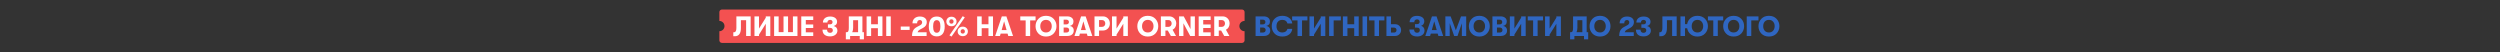 <svg width="5769" height="120" viewBox="0 0 5769 120" fill="none" xmlns="http://www.w3.org/2000/svg">
<rect x="0" y="0" width="5769" height="120" fill="#333333" stroke="none"/>
<path fill-rule="evenodd" clip-rule="evenodd" d="M1660 27.923C1660 24.652 1662.65 22 1665.92 22H2866.08C2869.35 22 2872 24.652 2872 27.923V48.321C2871.95 48.321 2871.9 48.32 2871.85 48.32C2865.3 48.32 2860 53.624 2860 60.166C2860 66.709 2865.3 72.013 2871.85 72.013C2871.9 72.013 2871.95 72.012 2872 72.012V93.077C2872 96.348 2869.35 99 2866.08 99H1665.92C1662.65 99 1660 96.348 1660 93.077V72.013H1660C1666.54 72.013 1671.85 66.71 1671.85 60.167C1671.85 53.625 1666.54 48.321 1660 48.321H1660V27.923Z" fill="#F35151"/>
<path d="M1692.16 74.474H1693.78C1697.44 74.474 1699.27 71.158 1699.27 64.527V37.786H1732.21V83H1721.75V46.635H1709.73V64.462C1709.73 70.964 1708.53 75.787 1706.11 78.931C1703.7 82.031 1700.34 83.581 1696.04 83.581H1692.16V74.474ZM1767.09 54.838L1751.46 79.9V83H1741V37.786H1751.46V65.948L1767.09 40.886V37.786H1777.56V83H1767.09V54.838ZM1786.35 83V37.786H1796.81V74.086H1808.05V37.786H1818.52V74.086H1829.76V37.786H1840.22V83H1786.35ZM1848.99 83V37.786H1876.63V46.183H1859.45V56.453H1876.63V64.656H1859.45V74.603H1876.63V83H1848.99ZM1915.38 83.969C1909.78 83.969 1905.47 82.634 1902.46 79.964C1899.49 77.294 1898 73.484 1898 68.531H1908.53C1908.53 70.857 1909.13 72.644 1910.34 73.893C1911.59 75.141 1913.33 75.766 1915.57 75.766C1917.46 75.766 1918.97 75.249 1920.09 74.216C1921.25 73.182 1921.83 71.804 1921.83 70.082C1921.83 66.163 1919.53 64.204 1914.92 64.204H1910.53V56.194H1914.99C1919.12 56.194 1921.19 54.407 1921.19 50.833C1921.19 49.326 1920.67 48.121 1919.64 47.216C1918.6 46.312 1917.25 45.86 1915.57 45.86C1913.63 45.86 1912.1 46.42 1910.98 47.539C1909.86 48.616 1909.3 50.123 1909.3 52.061H1898.97C1898.97 47.841 1900.48 44.46 1903.49 41.92C1906.5 39.379 1910.62 38.109 1915.83 38.109C1920.61 38.109 1924.44 39.207 1927.32 41.403C1930.21 43.599 1931.65 46.57 1931.65 50.317C1931.65 55.312 1928.96 58.563 1923.58 60.07C1926.33 60.587 1928.49 61.771 1930.04 63.623C1931.63 65.474 1932.43 67.778 1932.43 70.534C1932.43 74.538 1930.86 77.79 1927.71 80.287C1924.61 82.742 1920.5 83.969 1915.38 83.969ZM1990.09 74.28H1993.58V90.751H1983.95V83H1961.73V90.751H1951.85V74.28H1954.44C1957.28 74.28 1958.7 71.072 1958.7 64.656V37.786H1990.09V74.28ZM1968.71 46.57V64.139C1968.71 68.058 1968.02 71.438 1966.64 74.28H1980.14V46.57H1968.71ZM1999.74 83V37.786H2010.21V56.065H2025.84V37.786H2036.3V83H2025.84V65.043H2010.21V83H1999.74ZM2045.09 83V37.786H2055.56V83H2045.09ZM2078.55 69.048V61.168H2099.03V69.048H2078.55ZM2104.66 83C2104.66 77.704 2105.55 73.44 2107.31 70.211C2109.08 66.938 2111.98 64.247 2116.03 62.137L2123.07 58.455C2126.3 56.776 2127.92 54.45 2127.92 51.479C2127.92 49.886 2127.42 48.616 2126.43 47.668C2125.48 46.678 2124.21 46.183 2122.62 46.183C2120.6 46.183 2119.02 46.85 2117.91 48.185C2116.83 49.477 2116.29 51.35 2116.29 53.805H2105.63C2105.63 49.068 2107.16 45.279 2110.22 42.437C2113.32 39.551 2117.43 38.109 2122.56 38.109C2127.59 38.109 2131.53 39.272 2134.38 41.597C2137.22 43.879 2138.64 47.044 2138.64 51.092C2138.64 56.948 2135.73 61.405 2129.92 64.462L2123.4 67.95C2121.5 68.984 2120.14 69.953 2119.33 70.857C2118.55 71.761 2117.95 72.967 2117.52 74.474H2138.25V83H2104.66ZM2175.3 78.091C2172.2 82.01 2167.65 83.969 2161.67 83.969C2155.68 83.969 2151.12 82.01 2147.98 78.091C2144.87 74.172 2143.32 68.488 2143.32 61.039C2143.32 53.589 2144.87 47.905 2147.98 43.987C2151.12 40.068 2155.68 38.109 2161.67 38.109C2167.65 38.109 2172.2 40.068 2175.3 43.987C2178.44 47.905 2180.01 53.589 2180.01 61.039C2180.01 68.488 2178.44 74.172 2175.3 78.091ZM2161.67 75.572C2167.27 75.572 2170.07 70.728 2170.07 61.039C2170.07 51.35 2167.27 46.506 2161.67 46.506C2156.07 46.506 2153.27 51.35 2153.27 61.039C2153.27 65.991 2153.96 69.651 2155.34 72.019C2156.72 74.388 2158.83 75.572 2161.67 75.572ZM2195.81 84.356L2190.9 81.514L2221.52 37.334L2226.36 40.176L2195.81 84.356ZM2204.14 57.422C2201.99 59.532 2199.12 60.587 2195.55 60.587C2191.98 60.587 2189.11 59.532 2186.96 57.422C2184.85 55.269 2183.79 52.663 2183.79 49.606C2183.79 46.549 2184.85 43.965 2186.96 41.855C2189.11 39.702 2191.98 38.626 2195.55 38.626C2199.12 38.626 2201.99 39.702 2204.14 41.855C2206.29 43.965 2207.37 46.549 2207.37 49.606C2207.37 52.663 2206.29 55.269 2204.14 57.422ZM2191.93 53.223C2192.79 54.171 2194 54.644 2195.55 54.644C2197.1 54.644 2198.31 54.171 2199.17 53.223C2200.03 52.276 2200.46 51.07 2200.46 49.606C2200.46 48.142 2200.03 46.936 2199.17 45.989C2198.31 44.999 2197.1 44.503 2195.55 44.503C2194 44.503 2192.79 44.999 2191.93 45.989C2191.07 46.936 2190.64 48.142 2190.64 49.606C2190.64 51.07 2191.07 52.276 2191.93 53.223ZM2230.24 80.287C2228.08 82.397 2225.22 83.452 2221.65 83.452C2218.07 83.452 2215.21 82.397 2213.05 80.287C2210.94 78.134 2209.89 75.529 2209.89 72.472C2209.89 69.414 2210.94 66.831 2213.05 64.721C2215.21 62.568 2218.07 61.491 2221.65 61.491C2225.22 61.491 2228.08 62.568 2230.24 64.721C2232.39 66.831 2233.47 69.414 2233.47 72.472C2233.47 75.529 2232.39 78.134 2230.24 80.287ZM2218.03 76.089C2218.89 77.036 2220.1 77.51 2221.65 77.51C2223.2 77.51 2224.4 77.036 2225.26 76.089C2226.12 75.141 2226.55 73.936 2226.55 72.472C2226.55 71.007 2226.12 69.802 2225.26 68.854C2224.4 67.864 2223.2 67.369 2221.65 67.369C2220.1 67.369 2218.89 67.864 2218.03 68.854C2217.17 69.802 2216.74 71.007 2216.74 72.472C2216.74 73.936 2217.17 75.141 2218.03 76.089ZM2254.89 83V37.786H2265.36V56.065H2280.99V37.786H2291.45V83H2280.99V65.043H2265.36V83H2254.89ZM2326.66 83L2325.11 77.51H2309.09L2307.54 83H2296.5L2311.81 37.786H2322.33L2337.71 83H2326.66ZM2311.42 69.307H2322.79L2317.1 49.219L2311.42 69.307ZM2366.8 83V47.087H2354.4V37.786H2389.66V47.087H2377.2V83H2366.8ZM2431.35 77.38C2426.96 81.988 2421.1 84.292 2413.78 84.292C2406.46 84.292 2400.61 81.988 2396.21 77.38C2391.82 72.73 2389.63 67.067 2389.63 60.393C2389.63 53.718 2391.82 48.078 2396.21 43.47C2400.61 38.819 2406.46 36.494 2413.78 36.494C2421.1 36.494 2426.96 38.819 2431.35 43.47C2435.74 48.078 2437.94 53.718 2437.94 60.393C2437.94 67.067 2435.74 72.73 2431.35 77.38ZM2413.78 74.926C2417.92 74.926 2421.15 73.548 2423.47 70.792C2425.84 67.993 2427.02 64.527 2427.02 60.393C2427.02 56.259 2425.84 52.814 2423.47 50.058C2421.15 47.259 2417.92 45.86 2413.78 45.86C2409.61 45.86 2406.33 47.259 2403.97 50.058C2401.64 52.814 2400.5 56.259 2400.54 60.393C2400.5 64.527 2401.64 67.993 2403.97 70.792C2406.33 73.548 2409.61 74.926 2413.78 74.926ZM2468.48 59.876C2471.19 60.135 2473.41 61.211 2475.13 63.106C2476.9 64.957 2477.78 67.412 2477.78 70.469C2477.78 74.345 2476.49 77.402 2473.9 79.641C2471.32 81.88 2467.79 83 2463.31 83H2444V37.786H2462.6C2467.08 37.786 2470.61 38.841 2473.19 40.951C2475.82 43.018 2477.13 45.881 2477.13 49.542C2477.13 52.427 2476.36 54.752 2474.81 56.517C2473.26 58.24 2471.15 59.359 2468.48 59.876ZM2460.28 45.343H2454.46V56.324H2460.28C2462.26 56.324 2463.81 55.85 2464.93 54.903C2466.09 53.912 2466.67 52.556 2466.67 50.833C2466.67 49.111 2466.11 47.776 2464.99 46.829C2463.87 45.838 2462.3 45.343 2460.28 45.343ZM2460.99 75.055C2462.92 75.055 2464.45 74.538 2465.57 73.505C2466.69 72.428 2467.25 70.964 2467.25 69.113C2467.25 67.433 2466.67 66.099 2465.51 65.108C2464.39 64.075 2462.88 63.558 2460.99 63.558H2454.46V75.055H2460.99ZM2509.59 83L2508.04 77.51H2492.02L2490.47 83H2479.42L2494.73 37.786H2505.26L2520.63 83H2509.59ZM2494.34 69.307H2505.71L2500.03 49.219L2494.34 69.307ZM2544.93 37.786C2549.63 37.786 2553.5 39.336 2556.56 42.437C2559.62 45.494 2561.14 49.391 2561.14 54.128C2561.14 58.864 2559.62 62.783 2556.56 65.883C2553.5 68.941 2549.63 70.469 2544.93 70.469H2536.15V83H2525.68V37.786H2544.93ZM2543.32 61.943C2545.43 61.943 2547.15 61.211 2548.48 59.747C2549.86 58.283 2550.55 56.41 2550.55 54.128C2550.55 51.845 2549.86 49.972 2548.48 48.508C2547.15 47.044 2545.43 46.312 2543.32 46.312H2536.15V61.943H2543.32ZM2592.15 54.838L2576.52 79.9V83H2566.05V37.786H2576.52V65.948L2592.15 40.886V37.786H2602.61V83H2592.15V54.838ZM2666.19 77.38C2661.8 81.988 2655.94 84.292 2648.62 84.292C2641.3 84.292 2635.45 81.988 2631.05 77.38C2626.66 72.73 2624.46 67.067 2624.46 60.393C2624.46 53.718 2626.66 48.078 2631.05 43.47C2635.45 38.819 2641.3 36.494 2648.62 36.494C2655.94 36.494 2661.8 38.819 2666.19 43.47C2670.58 48.078 2672.78 53.718 2672.78 60.393C2672.78 67.067 2670.58 72.73 2666.19 77.38ZM2648.62 74.926C2652.76 74.926 2655.99 73.548 2658.31 70.792C2660.68 67.993 2661.86 64.527 2661.86 60.393C2661.86 56.259 2660.68 52.814 2658.31 50.058C2655.99 47.259 2652.76 45.86 2648.62 45.86C2644.44 45.86 2641.17 47.259 2638.8 50.058C2636.48 52.814 2635.34 56.259 2635.38 60.393C2635.34 64.527 2636.48 67.993 2638.8 70.792C2641.17 73.548 2644.44 74.926 2648.62 74.926ZM2714.3 54.128C2714.3 57.4 2713.54 60.328 2712.04 62.912C2710.53 65.453 2708.46 67.369 2705.84 68.661L2713.78 83H2701.9L2694.79 70.469H2689.3V83H2678.84V37.786H2698.08C2702.78 37.786 2706.65 39.336 2709.71 42.437C2712.77 45.494 2714.3 49.391 2714.3 54.128ZM2689.3 46.312V61.943H2696.47C2698.58 61.943 2700.3 61.211 2701.64 59.747C2703.02 58.283 2703.7 56.41 2703.7 54.128C2703.7 51.845 2703.02 49.972 2701.64 48.508C2700.3 47.044 2698.58 46.312 2696.47 46.312H2689.3ZM2720.85 83V37.786H2731.57L2747.26 67.046V37.786H2757.28V83H2746.55L2730.86 53.74V83H2720.85ZM2766.07 83V37.786H2793.72V46.183H2776.54V56.453H2793.72V64.656H2776.54V74.603H2793.72V83H2766.07ZM2837.42 54.128C2837.42 57.4 2836.67 60.328 2835.16 62.912C2833.66 65.453 2831.59 67.369 2828.96 68.661L2836.91 83H2825.02L2817.92 70.469H2812.43V83H2801.96V37.786H2821.21C2825.91 37.786 2829.78 39.336 2832.84 42.437C2835.9 45.494 2837.42 49.391 2837.42 54.128ZM2812.43 46.312V61.943H2819.6C2821.71 61.943 2823.43 61.211 2824.76 59.747C2826.14 58.283 2826.83 56.41 2826.83 54.128C2826.83 51.845 2826.14 49.972 2824.76 48.508C2823.43 47.044 2821.71 46.312 2819.6 46.312H2812.43Z" fill="white"/>
<path d="M2921.87 59.876C2924.59 60.135 2926.8 61.211 2928.53 63.106C2930.29 64.957 2931.17 67.412 2931.17 70.469C2931.17 74.345 2929.88 77.402 2927.3 79.641C2924.71 81.88 2921.18 83 2916.71 83H2897.39V37.786H2915.99C2920.47 37.786 2924 38.841 2926.59 40.951C2929.21 43.018 2930.53 45.881 2930.53 49.542C2930.53 52.427 2929.75 54.752 2928.2 56.517C2926.65 58.24 2924.54 59.359 2921.87 59.876ZM2913.67 45.343H2907.86V56.324H2913.67C2915.65 56.324 2917.2 55.85 2918.32 54.903C2919.48 53.912 2920.06 52.556 2920.06 50.833C2920.06 49.111 2919.5 47.776 2918.38 46.829C2917.26 45.838 2915.69 45.343 2913.67 45.343ZM2914.38 75.055C2916.32 75.055 2917.85 74.538 2918.97 73.505C2920.09 72.428 2920.65 70.964 2920.65 69.113C2920.65 67.433 2920.06 66.099 2918.9 65.108C2917.78 64.075 2916.27 63.558 2914.38 63.558H2907.86V75.055H2914.38ZM2958.96 84.292C2951.64 84.292 2945.76 82.074 2941.33 77.639C2936.89 73.161 2934.67 67.412 2934.67 60.393C2934.67 53.374 2936.89 47.647 2941.33 43.212C2945.76 38.733 2951.64 36.494 2958.96 36.494C2965.5 36.494 2970.82 38.109 2974.91 41.338C2979.05 44.525 2981.41 48.809 2982.02 54.192H2970.91C2970.31 51.608 2968.97 49.585 2966.9 48.121C2964.84 46.613 2962.21 45.86 2959.02 45.86C2954.8 45.86 2951.51 47.173 2949.14 49.8C2946.77 52.384 2945.59 55.915 2945.59 60.393C2945.59 64.871 2946.77 68.424 2949.14 71.051C2951.51 73.634 2954.8 74.926 2959.02 74.926C2962.21 74.926 2964.84 74.194 2966.9 72.73C2968.97 71.223 2970.31 69.177 2970.91 66.594H2982.02C2981.41 71.976 2979.05 76.282 2974.91 79.512C2970.82 82.699 2965.5 84.292 2958.96 84.292ZM2994.16 83V47.087H2981.76V37.786H3017.02V47.087H3004.56V83H2994.16ZM3047.81 54.838L3032.18 79.9V83H3021.72V37.786H3032.18V65.948L3047.81 40.886V37.786H3058.28V83H3047.81V54.838ZM3067.07 37.786H3094.14V47.087H3077.54V83H3067.07V37.786ZM3098.86 83V37.786H3109.33V56.065H3124.96V37.786H3135.42V83H3124.96V65.043H3109.33V83H3098.86ZM3144.22 83V37.786H3154.68V83H3144.22ZM3171.79 83V47.087H3159.38V37.786H3194.65V47.087H3182.19V83H3171.79ZM3199.35 83V37.786H3209.81V55.871H3219.5C3223.46 55.871 3226.71 57.185 3229.25 59.812C3231.83 62.438 3233.13 65.646 3233.13 69.436C3233.13 73.182 3231.83 76.39 3229.25 79.06C3226.67 81.687 3223.42 83 3219.5 83H3199.35ZM3209.81 75.12H3217.17C3218.81 75.12 3220.12 74.582 3221.11 73.505C3222.1 72.428 3222.6 71.051 3222.6 69.371C3222.6 67.778 3222.1 66.443 3221.11 65.367C3220.12 64.29 3218.81 63.752 3217.17 63.752H3209.81V75.12ZM3263.12 68.209C3263.12 70.577 3263.73 72.407 3264.93 73.699C3266.18 74.948 3267.9 75.572 3270.1 75.572C3272.08 75.572 3273.61 75.012 3274.68 73.893C3275.8 72.73 3276.36 71.309 3276.36 69.629C3276.36 67.649 3275.83 66.163 3274.75 65.173C3273.72 64.182 3271.97 63.687 3269.52 63.687H3265.19V55.742H3269.52C3273.82 55.742 3275.98 53.891 3275.98 50.188C3275.98 48.594 3275.44 47.281 3274.36 46.247C3273.29 45.214 3271.86 44.697 3270.1 44.697C3268.07 44.697 3266.46 45.279 3265.25 46.441C3264.09 47.604 3263.51 49.219 3263.51 51.285H3252.79C3252.79 47.066 3254.21 43.578 3257.05 40.822C3259.94 38.023 3264.2 36.623 3269.84 36.623C3274.71 36.623 3278.73 37.7 3281.92 39.853C3285.11 41.963 3286.7 45.171 3286.7 49.477C3286.7 52.018 3285.95 54.214 3284.44 56.065C3282.97 57.917 3281.21 59.101 3279.14 59.618C3281.42 60.092 3283.34 61.297 3284.89 63.235C3286.44 65.13 3287.22 67.52 3287.22 70.405C3287.22 74.668 3285.62 78.026 3282.44 80.481C3279.29 82.935 3275.29 84.163 3270.42 84.163C3264.48 84.163 3259.98 82.742 3256.92 79.9C3253.86 77.014 3252.34 73.118 3252.34 68.209H3263.12ZM3319.24 83L3317.69 77.51H3301.68L3300.13 83H3289.08L3304.39 37.786H3314.92L3330.29 83H3319.24ZM3304 69.307H3315.37L3309.68 49.219L3304 69.307ZM3335.34 83V37.786H3347.48L3359.5 69.888L3371.51 37.786H3383.4V83H3373.39V53.675L3363.37 83H3355.62L3345.35 53.482V83H3335.34ZM3431.25 77.38C3426.86 81.988 3421 84.292 3413.68 84.292C3406.36 84.292 3400.51 81.988 3396.11 77.38C3391.72 72.73 3389.53 67.067 3389.53 60.393C3389.53 53.718 3391.72 48.078 3396.11 43.47C3400.51 38.819 3406.36 36.494 3413.68 36.494C3421 36.494 3426.86 38.819 3431.25 43.47C3435.64 48.078 3437.84 53.718 3437.84 60.393C3437.84 67.067 3435.64 72.73 3431.25 77.38ZM3413.68 74.926C3417.82 74.926 3421.05 73.548 3423.37 70.792C3425.74 67.993 3426.92 64.527 3426.92 60.393C3426.92 56.259 3425.74 52.814 3423.37 50.058C3421.05 47.259 3417.82 45.86 3413.68 45.86C3409.51 45.86 3406.23 47.259 3403.86 50.058C3401.54 52.814 3400.4 56.259 3400.44 60.393C3400.4 64.527 3401.54 67.993 3403.86 70.792C3406.23 73.548 3409.51 74.926 3413.68 74.926ZM3468.38 59.876C3471.09 60.135 3473.31 61.211 3475.03 63.106C3476.8 64.957 3477.68 67.412 3477.68 70.469C3477.68 74.345 3476.39 77.402 3473.8 79.641C3471.22 81.88 3467.69 83 3463.21 83H3443.9V37.786H3462.5C3466.98 37.786 3470.51 38.841 3473.09 40.951C3475.72 43.018 3477.03 45.881 3477.03 49.542C3477.03 52.427 3476.26 54.752 3474.71 56.517C3473.16 58.24 3471.05 59.359 3468.38 59.876ZM3460.17 45.343H3454.36V56.324H3460.17C3462.16 56.324 3463.71 55.85 3464.83 54.903C3465.99 53.912 3466.57 52.556 3466.57 50.833C3466.57 49.111 3466.01 47.776 3464.89 46.829C3463.77 45.838 3462.2 45.343 3460.17 45.343ZM3460.88 75.055C3462.82 75.055 3464.35 74.538 3465.47 73.505C3466.59 72.428 3467.15 70.964 3467.15 69.113C3467.15 67.433 3466.57 66.099 3465.41 65.108C3464.29 64.075 3462.78 63.558 3460.88 63.558H3454.36V75.055H3460.88ZM3510.24 54.838L3494.6 79.9V83H3484.14V37.786H3494.6V65.948L3510.24 40.886V37.786H3520.7V83H3510.24V54.838ZM3537.83 83V47.087H3525.42V37.786H3560.69V47.087H3548.23V83H3537.83ZM3591.48 54.838L3575.85 79.9V83H3565.38V37.786H3575.85V65.948L3591.48 40.886V37.786H3601.94V83H3591.48V54.838ZM3661.39 74.28H3664.88V90.751H3655.25V83H3633.03V90.751H3623.15V74.28H3625.73C3628.58 74.28 3630 71.072 3630 64.656V37.786H3661.39V74.28ZM3640.01 46.57V64.139C3640.01 68.058 3639.32 71.438 3637.94 74.28H3651.44V46.57H3640.01ZM3709.8 77.38C3705.41 81.988 3699.55 84.292 3692.23 84.292C3684.91 84.292 3679.06 81.988 3674.66 77.38C3670.27 72.73 3668.08 67.067 3668.08 60.393C3668.08 53.718 3670.27 48.078 3674.66 43.47C3679.06 38.819 3684.91 36.494 3692.23 36.494C3699.55 36.494 3705.41 38.819 3709.8 43.47C3714.19 48.078 3716.39 53.718 3716.39 60.393C3716.39 67.067 3714.19 72.73 3709.8 77.38ZM3692.23 74.926C3696.37 74.926 3699.6 73.548 3701.92 70.792C3704.29 67.993 3705.47 64.527 3705.47 60.393C3705.47 56.259 3704.29 52.814 3701.92 50.058C3699.6 47.259 3696.37 45.86 3692.23 45.86C3688.06 45.86 3684.78 47.259 3682.42 50.058C3680.09 52.814 3678.95 56.259 3678.99 60.393C3678.95 64.527 3680.09 67.993 3682.42 70.792C3684.78 73.548 3688.06 74.926 3692.23 74.926ZM3736.48 83C3736.48 77.704 3737.36 73.44 3739.12 70.211C3740.89 66.938 3743.8 64.247 3747.84 62.137L3754.88 58.455C3758.11 56.776 3759.73 54.45 3759.73 51.479C3759.73 49.886 3759.23 48.616 3758.24 47.668C3757.3 46.678 3756.03 46.183 3754.43 46.183C3752.41 46.183 3750.84 46.85 3749.72 48.185C3748.64 49.477 3748.1 51.35 3748.1 53.805H3737.44C3737.44 49.068 3738.97 45.279 3742.03 42.437C3745.13 39.551 3749.24 38.109 3754.37 38.109C3759.41 38.109 3763.35 39.272 3766.19 41.597C3769.03 43.879 3770.45 47.044 3770.45 51.092C3770.45 56.948 3767.54 61.405 3761.73 64.462L3755.21 67.95C3753.31 68.984 3751.96 69.953 3751.14 70.857C3750.36 71.761 3749.76 72.967 3749.33 74.474H3770.06V83H3736.48ZM3792.5 83.969C3786.9 83.969 3782.59 82.634 3779.58 79.964C3776.61 77.294 3775.12 73.484 3775.12 68.531H3785.65C3785.65 70.857 3786.25 72.644 3787.46 73.893C3788.71 75.141 3790.45 75.766 3792.69 75.766C3794.58 75.766 3796.09 75.249 3797.21 74.216C3798.37 73.182 3798.96 71.804 3798.96 70.082C3798.96 66.163 3796.65 64.204 3792.04 64.204H3787.65V56.194H3792.11C3796.24 56.194 3798.31 54.407 3798.31 50.833C3798.31 49.326 3797.79 48.121 3796.76 47.216C3795.73 46.312 3794.37 45.86 3792.69 45.86C3790.75 45.86 3789.22 46.42 3788.1 47.539C3786.98 48.616 3786.42 50.123 3786.42 52.061H3776.09C3776.09 47.841 3777.6 44.46 3780.61 41.92C3783.63 39.379 3787.74 38.109 3792.95 38.109C3797.73 38.109 3801.56 39.207 3804.45 41.403C3807.33 43.599 3808.77 46.57 3808.77 50.317C3808.77 55.312 3806.08 58.563 3800.7 60.07C3803.45 60.587 3805.61 61.771 3807.16 63.623C3808.75 65.474 3809.55 67.778 3809.55 70.534C3809.55 74.538 3807.98 77.79 3804.83 80.287C3801.73 82.742 3797.62 83.969 3792.5 83.969ZM3829.04 74.474H3830.65C3834.31 74.474 3836.14 71.158 3836.14 64.527V37.786H3869.08V83H3858.62V46.635H3846.61V64.462C3846.61 70.964 3845.4 75.787 3842.99 78.931C3840.58 82.031 3837.22 83.581 3832.91 83.581H3829.04V74.474ZM3917.01 36.494C3924.33 36.494 3930.19 38.819 3934.58 43.47C3938.98 48.078 3941.17 53.718 3941.17 60.393C3941.17 67.067 3938.98 72.73 3934.58 77.38C3930.19 81.988 3924.33 84.292 3917.01 84.292C3910.6 84.292 3905.28 82.505 3901.06 78.931C3896.88 75.357 3894.3 70.771 3893.31 65.173H3888.34V83H3877.87V37.786H3888.34V55.742H3893.24C3894.24 50.144 3896.84 45.537 3901.06 41.92C3905.28 38.303 3910.6 36.494 3917.01 36.494ZM3917.01 74.926C3921.15 74.926 3924.38 73.548 3926.7 70.792C3929.07 67.993 3930.26 64.527 3930.26 60.393C3930.26 56.259 3929.07 52.814 3926.7 50.058C3924.38 47.259 3921.15 45.86 3917.01 45.86C3912.84 45.86 3909.56 47.259 3907.2 50.058C3904.87 52.814 3903.73 56.259 3903.77 60.393C3903.73 64.527 3904.87 67.993 3907.2 70.792C3909.56 73.548 3912.84 74.926 3917.01 74.926ZM3953.57 83V47.087H3941.17V37.786H3976.44V47.087H3963.97V83H3953.57ZM4018.13 77.38C4013.73 81.988 4007.88 84.292 4000.56 84.292C3993.24 84.292 3987.38 81.988 3982.99 77.38C3978.6 72.73 3976.4 67.067 3976.4 60.393C3976.4 53.718 3978.6 48.078 3982.99 43.47C3987.38 38.819 3993.24 36.494 4000.56 36.494C4007.88 36.494 4013.73 38.819 4018.13 43.47C4022.52 48.078 4024.71 53.718 4024.71 60.393C4024.71 67.067 4022.52 72.73 4018.13 77.38ZM4000.56 74.926C4004.69 74.926 4007.92 73.548 4010.25 70.792C4012.61 67.993 4013.8 64.527 4013.8 60.393C4013.8 56.259 4012.61 52.814 4010.25 50.058C4007.92 47.259 4004.69 45.86 4000.56 45.86C3996.38 45.86 3993.11 47.259 3990.74 50.058C3988.41 52.814 3987.27 56.259 3987.32 60.393C3987.27 64.527 3988.41 67.993 3990.74 70.792C3993.11 73.548 3996.38 74.926 4000.56 74.926ZM4030.77 37.786H4057.84V47.087H4041.24V83H4030.77V37.786ZM4099.56 77.38C4095.17 81.988 4089.31 84.292 4081.99 84.292C4074.67 84.292 4068.81 81.988 4064.42 77.38C4060.03 72.73 4057.83 67.067 4057.83 60.393C4057.83 53.718 4060.03 48.078 4064.42 43.47C4068.81 38.819 4074.67 36.494 4081.99 36.494C4089.31 36.494 4095.17 38.819 4099.56 43.47C4103.95 48.078 4106.15 53.718 4106.15 60.393C4106.15 67.067 4103.95 72.73 4099.56 77.38ZM4081.99 74.926C4086.12 74.926 4089.35 73.548 4091.68 70.792C4094.05 67.993 4095.23 64.527 4095.23 60.393C4095.23 56.259 4094.05 52.814 4091.68 50.058C4089.35 47.259 4086.12 45.86 4081.99 45.86C4077.81 45.86 4074.54 47.259 4072.17 50.058C4069.85 52.814 4068.71 56.259 4068.75 60.393C4068.71 64.527 4069.85 67.993 4072.17 70.792C4074.54 73.548 4077.81 74.926 4081.99 74.926Z" fill="#2F66C1"/>
</svg>
